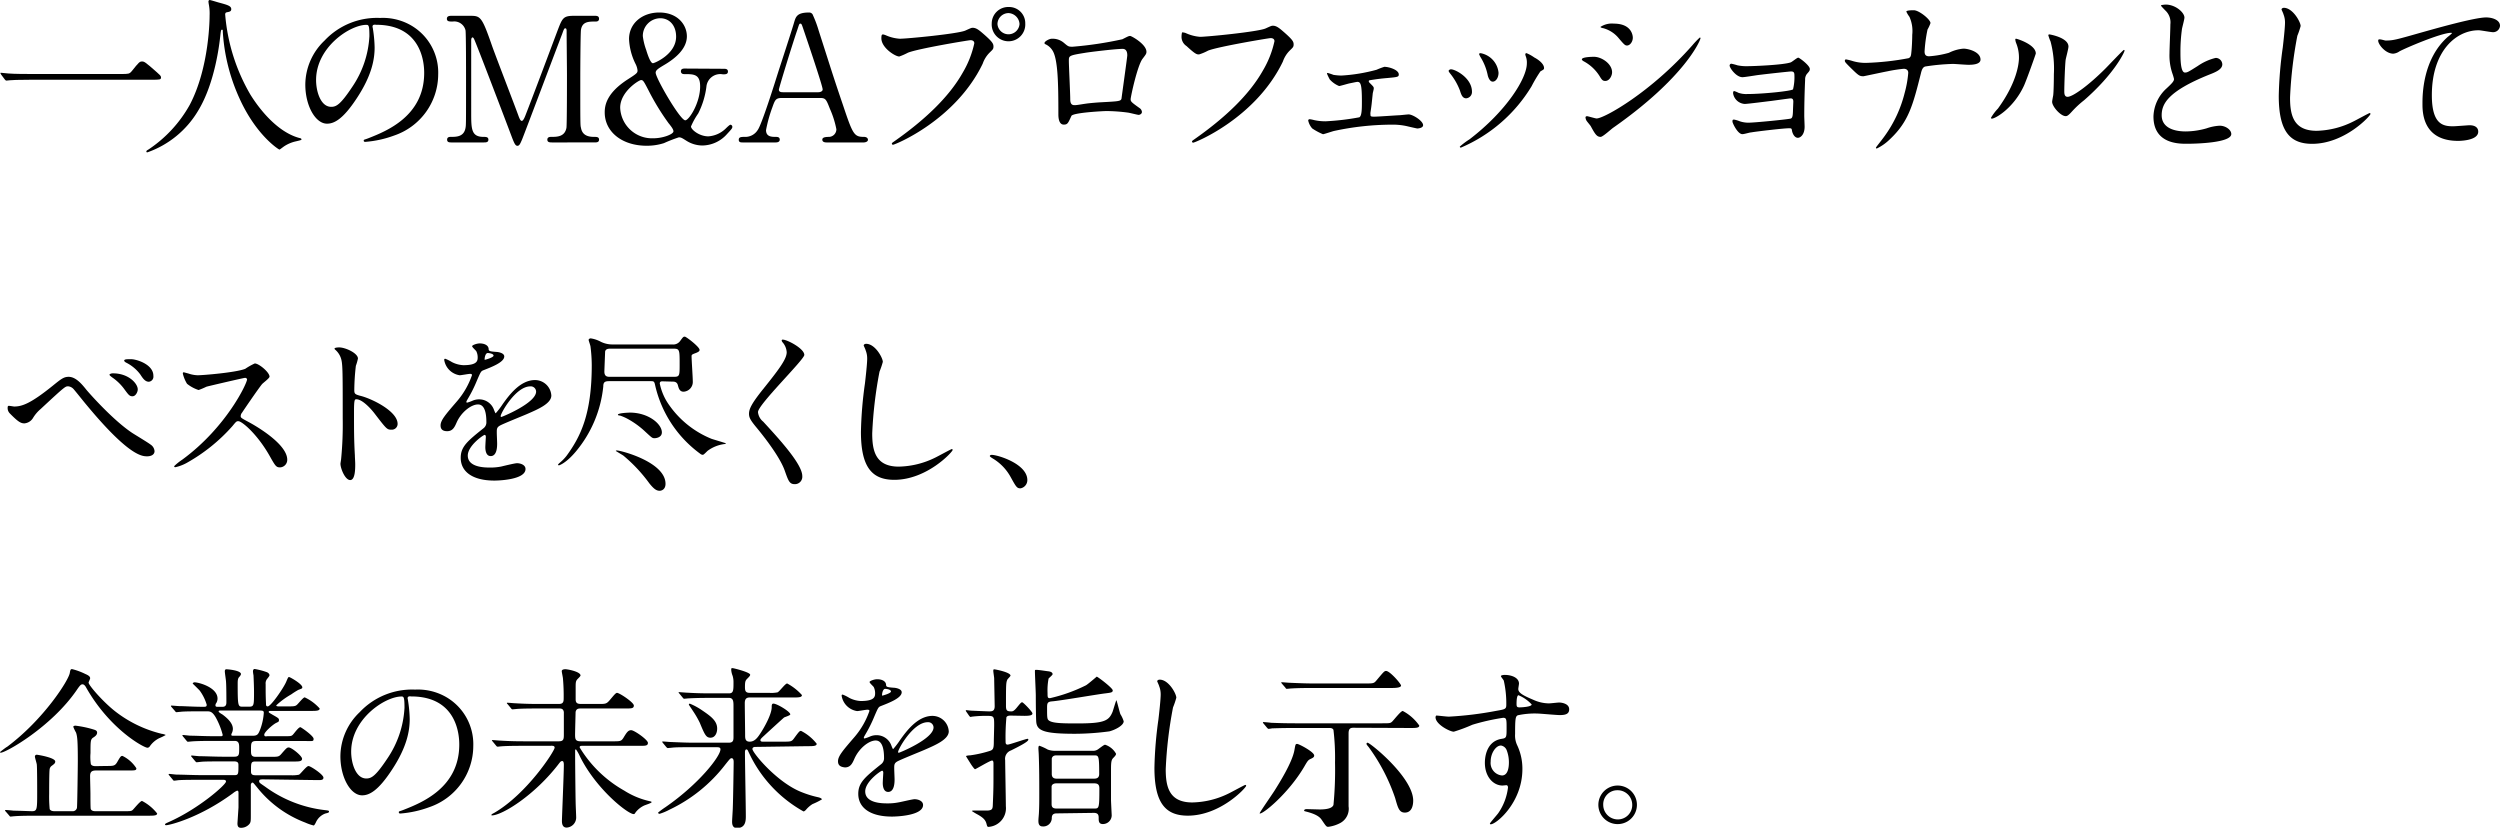 <svg xmlns="http://www.w3.org/2000/svg" viewBox="0 0 431.77 142.94"><path d="M20.85,12.78c1.35,0,1.5,0,1.92-.51,1.2-1.5,1.35-1.65,1.74-1.65s.48,0,2.58,1.86c.48.42.72.63.72.87,0,.42-.18.42-1.65.42H5.52c-2.52,0-3.42.06-3.78.09l-.63.06c-.12,0-.18-.09-.27-.18L.21,12.9c0-.06-.15-.21-.15-.27s.09-.06.12-.06,1.08.12,1.26.12c1,.09,3.3.09,4.17.09Z"/><path d="M38.9,2.61a32.63,32.63,0,0,0,4.35,13.74c.51.81,3.9,6.3,8.52,7.5.09,0,.3.09.3.21s-.09.15-1,.36a6,6,0,0,0-2.07.9c-.57.42-.66.51-.75.51s-3.93-2.37-6.84-8.73A32.41,32.41,0,0,1,38.48,5.49c0-.33,0-.36-.15-.36s-.18.12-.3,1.2-.87,8-3.84,12.84a16.58,16.58,0,0,1-8.73,7.14c-.09,0-.18,0-.18-.15s.15-.21.39-.36a22.25,22.25,0,0,0,7.11-7.71C36.2,11.58,36.2,3,36.2,2.67A8.23,8.23,0,0,0,36.08.84,4.25,4.25,0,0,1,36,.24.26.26,0,0,1,36.2,0c.18,0,1.47.42,1.74.48,1.44.39,2,.57,2,1.11,0,.33-.24.42-.51.48s-.39.06-.48.18A.58.58,0,0,0,38.9,2.61Z"/><path d="M64.34,4.62c0,.09.06.21.06.33a23,23,0,0,1,.3,3.24c0,2-.45,4.8-3.09,8.79-2.4,3.66-3.93,4.38-5.13,4.38-2,0-3.75-3.09-3.75-6.75A10.57,10.57,0,0,1,56.06,7a12.41,12.41,0,0,1,9.57-3.9,9.77,9.77,0,0,1,4.83,1,9.4,9.4,0,0,1,5.22,8.73,11.19,11.19,0,0,1-7.56,10.56,18.44,18.44,0,0,1-5,1.11c-.12,0-.3,0-.3-.21s.06-.12.81-.42c3.12-1.23,9.63-3.81,9.63-11.28,0-1.17-.12-8.31-8.31-8.31C64.37,4.2,64.34,4.44,64.34,4.62Zm-9.75,9.21c0,1.95.78,4.62,2.61,4.62.87,0,1.59-.36,3.66-3.48A17.16,17.16,0,0,0,63.8,6.24c0-1.8-.12-1.95-.51-1.95C60.44,4.29,54.59,8.16,54.59,13.83Z"/><path d="M78,24.6c-.36,0-.78,0-.78-.48s.45-.48.6-.48c1,0,2.31,0,2.58-1.56.09-.48.09-.51.09-8.49,0-1.41,0-7.83-.09-8.34a2,2,0,0,0-2.22-1.53c-.57,0-1,0-1-.48s.45-.51.81-.51h3.09c1.89,0,2.1,0,3.9,5.19.69,1.95,4,10.5,4.62,12.24.09.21.27.72.51.72s.48-.54.63-.93c1.56-4,4-10.53,5.52-14.58.87-2.28,1-2.64,2.91-2.64h3.54c.3,0,.75,0,.75.51s-.51.48-.6.48c-1.2,0-2.28,0-2.52,1.41-.09.6-.12,7-.12,8.4,0,8,0,8.1.12,8.55.21,1.23,1.14,1.56,2.22,1.56.48,0,.9,0,.9.48s-.45.48-.78.48H95.4c-.42,0-.87,0-.87-.48s.48-.48.66-.48c1,0,2.34,0,2.64-1.56.09-.51.09-7.92.09-9.12s-.06-6.51-.06-7.59c0-.15,0-.48-.21-.48s-.24.09-.57,1c-.69,1.77-6.54,17.31-6.93,18.24-.3.69-.45,1.05-.78,1.05s-.51-.3-1-1.59c-1-2.67-6.27-16.5-6.51-16.89,0,0-.12-.24-.24-.24s-.24.15-.24.51V19.41c0,2.85,0,4.23,2.13,4.23.39,0,.84,0,.84.48s-.45.48-.78.48Z"/><path d="M125,11.88c.27,0,.72,0,.72.48s-.45.48-.87.48A2.4,2.4,0,0,0,122,15a14.15,14.15,0,0,1-1.41,4.59,12.46,12.46,0,0,0-1.25,2.25c0,.54,1.43,1.71,3,1.71a4.77,4.77,0,0,0,3-1.35c.09-.09.66-.66.81-.66a.36.36,0,0,1,.33.36c0,.24-.09.36-.9,1.23a5.78,5.78,0,0,1-4.29,2,5.25,5.25,0,0,1-2.82-.87c-.71-.45-.87-.54-1.23-.54a24.63,24.63,0,0,0-2.57,1,9.57,9.57,0,0,1-3,.45c-4.23,0-7.23-2.4-7.23-5.76,0-1.23.33-3.33,3.93-5.67,1.56-1,1.74-1.14,1.74-1.56a3.22,3.22,0,0,0-.33-1.11,10.62,10.62,0,0,1-1.14-4.32c0-2.73,2.28-4.59,5.22-4.59,3.21,0,4.77,2.16,4.77,4.11,0,2.16-2,3.84-4,5-1,.6-1.39.87-1.39,1.29,0,.93,4.23,8.22,5.11,8.22.65,0,2.57-3,2.57-5.85,0-2.13-1.07-2.13-2.76-2.13-.56,0-.56-.42-.56-.48,0-.48.44-.48.71-.48Zm-9.47,9.48A41.58,41.58,0,0,1,112,15.6c-.84-1.62-.93-1.77-1.29-1.77s-3.6,2-3.6,4.77a5.5,5.5,0,0,0,5.76,5.28c1.61,0,3.44-.69,3.44-1.2C116.31,22.32,115.87,21.78,115.54,21.36Zm-3.9-12.63c.24.75.71,2.19,1.14,2.19.24,0,4-1.53,4-4.59,0-1.95-1.16-3.18-2.75-3.18a3.05,3.05,0,0,0-3,3.09A10.88,10.88,0,0,0,111.64,8.73Z"/><path d="M142.74,24.6c-.33,0-.72-.09-.72-.48s.48-.48,1.2-.48a1.32,1.32,0,0,0,1.23-1.32,16.24,16.24,0,0,0-1.11-3.51c-.66-1.68-.75-1.89-1.74-1.89h-6.51c-1.11,0-1.23.3-1.71,1.65a23.94,23.94,0,0,0-1.08,3.9c0,1.17,1,1.17,1.68,1.17.36,0,.69.06.69.48s-.45.48-.69.48h-5.76c-.24,0-.63,0-.63-.45s.33-.51,1-.51a2.52,2.52,0,0,0,2.28-1.2c.69-.93,2.91-8,3.57-10.11.39-1.2,2.31-7.08,2.7-8.43.3-1,.48-1.74,2.61-1.74a.68.68,0,0,1,.66.48,19.81,19.81,0,0,1,1,2.7c2.1,6.51,2.28,7.23,4.17,12.78,1.71,5.1,1.92,5.52,3.63,5.52.39,0,.69.18.69.51s-.48.45-.69.45Zm-1.41-8.67c.33,0,.75-.15.75-.48,0-.63-2.85-9-3.39-10.59-.18-.51-.24-.78-.45-.78s-.21.09-.54,1.08c-.84,2.43-3.18,10.05-3.18,10.32,0,.45.45.45.84.45Z"/><path d="M152.92,6.06a7.07,7.07,0,0,0,2.49.63c1.23,0,10-.84,11.31-1.41.93-.42,1.05-.48,1.26-.48.66,0,1.14.42,2.07,1.23,1.35,1.2,1.53,1.53,1.53,2s-.15.54-.69,1.08A5,5,0,0,0,169.72,11c-4.71,9.78-15.18,14-15.48,14a.2.2,0,0,1-.21-.18c0-.12.09-.18.39-.39,5.22-3.66,9.45-7.62,11.85-11.88a17,17,0,0,0,2-5.07c0-.51-.51-.54-.66-.54-.3,0-9,1.44-10.8,2.16a10.88,10.88,0,0,1-1.5.66c-.69,0-3.09-1.5-3.09-3.15,0-.57.09-.66.27-.66S152.86,6.06,152.92,6.06Zm24.15-2a2.9,2.9,0,1,1-5.79,0,2.85,2.85,0,0,1,2.94-2.85A2.79,2.79,0,0,1,177.07,4.05Zm-4.8.09a1.91,1.91,0,0,0,3.81,0,2,2,0,0,0-1.92-1.89A1.93,1.93,0,0,0,172.27,4.14Z"/><path d="M193.84,6.78c1-.51,1.11-.57,1.35-.57S198,7.65,198,8.94c0,.36-.12.48-.66,1.2-.9,1.14-2.07,6.6-2.07,7s.15.54,1.59,1.56a.89.89,0,0,1,.36.63c0,.36-.39.51-.57.51s-1.56-.36-1.83-.39a29.3,29.3,0,0,0-3.72-.27c-.51,0-5.79.27-6.06.84-.57,1.26-.66,1.5-1.32,1.5-.93,0-.93-1.44-.93-1.8,0-5.25-.06-9.69-1.08-11.1a2.82,2.82,0,0,0-1.2-1,.22.22,0,0,1-.12-.18c0-.3.84-.75,1.26-.75a3,3,0,0,1,2.07.69c.78.66.81.69,1.53.69A63.8,63.8,0,0,0,193.84,6.78Zm-6.42,2.34c-2.82.45-2.82.51-2.82,1.38s.24,5.61.24,6.66.54,1,.84,1,1.29-.18,1.95-.27c.42-.06,1.35-.15,2.22-.21,3.33-.18,3.69-.18,3.84-.63,0-.09,1-7.2,1-7.47s0-1.14-.81-1.14C192.46,8.46,188.11,9,187.42,9.12Z"/><path d="M204.76,5.7a7.33,7.33,0,0,0,2.49.66c1.23,0,10-.87,11.31-1.44.93-.42,1.05-.48,1.26-.48.66,0,1.14.42,2.07,1.23,1.35,1.2,1.53,1.53,1.53,2s-.15.54-.69,1.08a5,5,0,0,0-1.17,1.89c-4.71,9.78-15.18,14-15.48,14a.2.2,0,0,1-.21-.18c0-.12.09-.18.39-.39,5.22-3.66,9.45-7.62,11.85-11.88a17,17,0,0,0,2-5.07c0-.51-.51-.54-.66-.54-.33,0-9.06,1.47-10.8,2.16a8.67,8.67,0,0,1-1.56.66c-.39,0-.6,0-2.16-1.44a1.9,1.9,0,0,1-.87-1.68,3.11,3.11,0,0,1,.09-.69A2,2,0,0,1,204.76,5.7Z"/><path d="M230.3,12.93a10.26,10.26,0,0,0,1.35.12,29.33,29.33,0,0,0,6.09-1,12.38,12.38,0,0,1,1.35-.51c.78,0,2.49.51,2.49,1.32,0,.42-.21.45-1.8.6-1.38.12-1.83.18-3.18.39-.06,0-.21.06-.21.18a.6.6,0,0,0,.21.33c.6.6.66.66.66.9s-.18.78-.18.93c-.18,1.71-.18,1.89-.39,3.24a1.23,1.23,0,0,0,0,.33c0,.3,0,.39.63.39s3.54-.21,4.2-.24c.27,0,1.53-.15,1.77-.15.69,0,2.49,1.11,2.49,1.86,0,.51-.9.57-1,.57s-1.77-.39-1.89-.42a11.28,11.28,0,0,0-2.61-.24,47.79,47.79,0,0,0-9.84,1.08c-.3.06-1.77.57-1.95.57a10.06,10.06,0,0,1-1.86-1,3,3,0,0,1-.69-1.35c0-.12.06-.24.27-.24a5.44,5.44,0,0,1,.75.15,9,9,0,0,0,1.95.21,43,43,0,0,0,5.85-.69c.45-.21.45-1.53.45-2.79,0-2.88-.21-3.33-.78-3.33-.15,0-.93.18-1.41.27-.27.06-1.59.45-1.74.45a4.34,4.34,0,0,1-1.62-1.14,9.48,9.48,0,0,1-.48-1,.11.11,0,0,1,.12-.12A9.6,9.6,0,0,1,230.3,12.93Z"/><path d="M254.22,15.84a1.09,1.09,0,0,1-1,1.14c-.66,0-.87-.69-1.08-1.35a10.73,10.73,0,0,0-1.74-3c-.15-.21-.21-.3-.21-.39s.18-.27.39-.27C251.28,11.94,254.22,13.44,254.22,15.84Zm9.27-6.18a1.91,1.91,0,0,1-.06-.27.2.2,0,0,1,.21-.21,6.68,6.68,0,0,1,1.35.75c.48.24,1.68,1,1.68,1.83,0,.24-.12.27-.63.57a24.46,24.46,0,0,0-1.53,2.58A26.27,26.27,0,0,1,252.3,25.5a.19.19,0,0,1-.18-.18,12.81,12.81,0,0,1,1.68-1.26c6.39-4.89,9.9-10.53,9.9-13.11A3,3,0,0,0,263.49,9.66Zm-4.68,2.91c0,.87-.48,1.53-1,1.53s-.81-.75-.9-1.26A9.42,9.42,0,0,0,255.78,10a3.39,3.39,0,0,1-.33-.66c0-.09.15-.18.3-.15A3.8,3.8,0,0,1,258.81,12.57Z"/><path d="M278.42,12.48c0,.6-.45,1.5-1.17,1.5-.45,0-.6-.18-1.05-.93a7.28,7.28,0,0,0-2.73-2.49c-.09-.06-.27-.18-.27-.3,0-.42,1.71-.45,2.1-.45C276.59,9.81,278.42,11,278.42,12.48Zm-3.69,9.3c-.09-.15-.63-.78-.72-.93a1.27,1.27,0,0,1-.18-.57c0-.12.09-.21.27-.21s1.41.39,1.65.39c1.29,0,9.36-4.5,16.53-12.63a14.3,14.3,0,0,1,1.29-1.35.11.11,0,0,1,.12.12c0,.33-2.64,6.75-15.06,15.45-.36.24-1.8,1.59-2.19,1.59C275.78,23.64,275.48,23.16,274.73,21.78ZM282,6.51c0,.69-.48,1.35-1,1.35-.33,0-.48-.12-1.56-1.41a5.22,5.22,0,0,0-2.58-1.59c-.12,0-.45-.12-.45-.21a3.57,3.57,0,0,1,2.31-.57C282,4.08,282,6.42,282,6.51Z"/><path d="M300.07,11.28a7.43,7.43,0,0,0,1.74.15c1.11,0,6.24-.21,7.47-.66.24-.09,1.08-.81,1.29-.81s2,1.35,2,1.95c0,.3-.09.39-.51.87a1.52,1.52,0,0,0-.3,1c-.09,2-.15,4.23-.15,6.21,0,.3.06,1.62.06,1.89,0,1.38-.72,1.92-1.17,1.92s-.84-.48-1-1.17c-.06-.39-.06-.48-.48-.48-1,0-5.79.57-6.6.72-.24,0-1.17.3-1.5.3-.81,0-1.71-1.92-1.71-2.16s0-.36.27-.36a5,5,0,0,1,1,.3,4.83,4.83,0,0,0,1.44.24c1.2,0,7.11-.6,7.38-.72s.33-.45.36-1.29c0-.24.06-1.5.06-1.62,0-.39-.12-.57-.48-.57-.12,0-2.28.3-3.39.45-.81.09-4,.51-4.53.51a2.17,2.17,0,0,1-2-1.83c0-.3.06-.39.21-.39a4.69,4.69,0,0,1,.72.3,4.09,4.09,0,0,0,1.5.21c2.67,0,7.65-.51,7.92-.81a8.79,8.79,0,0,0,.24-2.43c0-.51-.15-.66-.6-.66-.18,0-3.6.36-5.76.63-.42.06-2.25.36-2.61.36-1.11,0-2.22-1.62-2.22-2A.33.33,0,0,1,299,11,9.24,9.24,0,0,1,300.07,11.28Z"/><path d="M328.79,11.88a25.92,25.92,0,0,0-2.88.45c-.66.12-4,.84-4.08.84-.72,0-.87-.15-2.37-1.62-.78-.78-.84-.87-.84-1.08a.2.2,0,0,1,.21-.21,10,10,0,0,1,1.2.3,7.77,7.77,0,0,0,2.28.3,46.89,46.89,0,0,0,7.32-.81c.39-.18.42-.45.48-1.05.09-.78.15-2.22.15-3a6,6,0,0,0-.48-3.09,4.77,4.77,0,0,1-.54-.9c0-.24,1-.24,1.29-.24.9,0,2.88,1.59,2.88,2.22a6.26,6.26,0,0,1-.51,1.11,25.26,25.26,0,0,0-.51,3.78c0,.54.18.84.78.84a16.76,16.76,0,0,0,3.42-.6,6.88,6.88,0,0,1,2.52-.72c.81,0,2.94.54,2.94,1.89,0,.9-1.59.9-2.1.9s-2.28-.15-2.67-.15a36.67,36.67,0,0,0-4.8.45c-.33.12-.54.39-.72,1.17-1.38,5.46-2.1,8.34-5.37,11.4a8.45,8.45,0,0,1-2.25,1.59.14.14,0,0,1-.15-.15c0-.09.93-1.2,1.5-2a21.57,21.57,0,0,0,3.45-7.41,18.65,18.65,0,0,0,.63-3.51C329.57,12.12,329.27,11.88,328.79,11.88Z"/><path d="M349.56,14.79c-1.8,3.9-4.95,5.7-5.55,5.7a.14.14,0,0,1-.15-.15,8.5,8.5,0,0,1,1.2-1.59c3.3-4.53,3.63-7.8,3.63-8.79a6.58,6.58,0,0,0-.51-2.58,2.23,2.23,0,0,1-.12-.54c0-.09,0-.15.15-.15s3.39,1,3.39,2.55C351.6,9.33,350.07,13.65,349.56,14.79Zm4.86,2.79c0-.15.15-.93.18-1.08.09-.57.12-2.94.12-3.69a18.39,18.39,0,0,0-.57-5.64,7.8,7.8,0,0,1-.39-1.08c0-.12.12-.15.18-.15s3.3.54,3.3,2.1c0,.36-.42,1.92-.48,2.25-.12.81-.24,4.44-.24,5.43,0,.39,0,1,.57,1,.9,0,3.66-2,6.54-4.89.51-.51,3.06-3.21,3.18-3.21a.13.13,0,0,1,.12.12c0,.24-1.74,4-7,8.58a16.67,16.67,0,0,0-2.07,1.92c-.51.57-.78.78-1,.81C356,20.19,354.42,18.42,354.42,17.58Z"/><path d="M374.18,15.27c.9-.84,1.29-1.23,1.29-1.62a7.63,7.63,0,0,0-.27-.93,9.65,9.65,0,0,1-.51-3.51c0-.69.15-4.17.15-5a2.8,2.8,0,0,0-.9-2.43c-.63-.66-.72-.75-.72-.84s.72-.15.81-.15c1.71,0,3.24,1.38,3.24,2.25,0,.27-.36,1.62-.42,1.92a28.24,28.24,0,0,0-.27,4c0,1.14,0,3.57.78,3.57.42,0,.6-.12,2.22-1.14A9.27,9.27,0,0,1,382.67,10a1.15,1.15,0,0,1,1.14,1.11c0,.9-1.23,1.38-2.31,1.8-7.14,2.88-8.16,5.07-8.16,7s1.74,2.79,4.17,2.79a13.42,13.42,0,0,0,3.6-.54,8.16,8.16,0,0,1,2.25-.45c1,0,2,.69,2,1.44,0,1.53-6.12,1.68-7.71,1.68-1.38,0-5.73,0-5.73-4.71A6.8,6.8,0,0,1,374.18,15.27Z"/><path d="M397.34,4.5a13.8,13.8,0,0,1-.57,1.68,72.11,72.11,0,0,0-1.26,10.68c0,3,.57,5.73,4.59,5.73A14.78,14.78,0,0,0,406.4,21c.45-.21,2.73-1.47,2.85-1.47a.14.14,0,0,1,.15.15c0,.33-4.44,5.16-10.08,5.16-3.9,0-5.76-2.25-5.76-8.28a68.41,68.41,0,0,1,.69-8.34c.12-1,.39-3.45.39-4.29a3.78,3.78,0,0,0-.27-1.47c0-.09-.33-.78-.33-.81,0-.21.24-.3.42-.3C396,1.38,397.34,3.81,397.34,4.5Z"/><path d="M412,7c1.29,0,1.74-.12,5.85-1.29,2.67-.75,9.51-2.7,11.52-2.7,1.05,0,2.4.42,2.4,1.44a1.19,1.19,0,0,1-1.2,1.11c-.39,0-2.1-.33-2.46-.33C424.3,5.19,420,8.7,420,16.44c0,5,1.89,5.37,3.66,5.37.45,0,2.61-.18,2.85-.18.93,0,1.5.39,1.5,1.11,0,1.59-3.3,1.59-3.48,1.59-6.15,0-6.15-5-6.15-6.42s0-7.68,4.38-11.55a5.38,5.38,0,0,0,.72-.63c0-.06-.12-.06-.18-.06-1.71,0-7.95,2.67-8.91,3.21a2.17,2.17,0,0,1-1.05.39c-1.5,0-2.91-2-2.55-2.43C411,6.69,411.85,7,412,7Z"/><path d="M14.88,67.27c.18.24,4.53,5.25,8,7.53.51.33,2.76,1.68,3.15,2a1.48,1.48,0,0,1,.66,1.11c0,.69-.72.9-1.26.9-.87,0-3.15,0-10.59-9-.36-.42-1.83-2.28-2.16-2.64a1.43,1.43,0,0,0-.9-.45c-.51,0-.54,0-4.77,3.93A6.26,6.26,0,0,0,5.7,72.19a1.92,1.92,0,0,1-1.5.93c-.63,0-1.14-.33-2.52-1.74a1.29,1.29,0,0,1-.36-.93c0-.15,0-.36.21-.36s.78.12.93.12c1.38,0,2.91-.57,6.66-3.6,1.41-1.14,1.89-1.53,2.73-1.53C13.05,65.08,14.07,66.25,14.88,67.27Zm8.91,0c0,.42-.36,1.17-.9,1.17s-.69-.24-1.53-1.38a8.57,8.57,0,0,0-2-1.89c-.15-.12-.45-.33-.45-.45s.3-.24.54-.24C22.2,64.45,23.79,66.25,23.79,67.24Zm2.7-2.34a.88.88,0,0,1-.78,1c-.66,0-1.05-.6-1.5-1.29a6.92,6.92,0,0,0-2.4-2c-.3-.15-.36-.3-.36-.36,0-.27.6-.24,1.17-.24C23.4,62,26.49,62.86,26.49,64.9Z"/><path d="M42.31,65.26c-.21,0-6.51,1.47-6.66,1.53a13,13,0,0,1-1.35.57,6.26,6.26,0,0,1-2-1.08,6.12,6.12,0,0,1-.72-1.74c0-.15,0-.24.18-.24l.78.21a5.34,5.34,0,0,0,1.59.3c1,0,6.66-.48,8.22-1.11A11.45,11.45,0,0,1,44,62.77c.72,0,2.55,1.53,2.55,2.28,0,.27-1.11,1.08-1.29,1.29-.6.72-3,4.23-3.45,4.92a1,1,0,0,0-.24.6c0,.27.06.33,1.32,1s6.72,3.81,6.72,6.54a1.3,1.3,0,0,1-1.23,1.32c-.69,0-.81-.21-1.86-2.07-2.07-3.63-4.71-5.91-5.37-5.91-.3,0-.39.09-1,.84a30.14,30.14,0,0,1-8,6.42,7.37,7.37,0,0,1-1.86.69c-.06,0-.21,0-.21-.18a9.26,9.26,0,0,1,1.38-1.11C39.19,73.75,42.76,66,42.67,65.5A.34.34,0,0,0,42.31,65.26Z"/><path d="M58.58,60c1.08,0,3.24,1,3.24,1.92a8.69,8.69,0,0,1-.36,1.26,38.91,38.91,0,0,0-.27,4.17c0,.66.12.75,1,1,1.83.42,6.48,2.61,6.48,4.86a1,1,0,0,1-1.08,1c-.75,0-.84-.12-2.85-2.73-.84-1.11-2.25-2.52-3.18-2.52-.3,0-.42,0-.42,2.22,0,3.18,0,4.77.15,7.47,0,.33.06,1.08.06,1.53,0,.75,0,2.73-.87,2.73s-1.68-2-1.68-2.82c0-.12.12-.75.12-.87a62.09,62.09,0,0,0,.27-7c0-8.58,0-9.54-.36-10.5a3.33,3.33,0,0,0-1-1.38l-.06-.12C57.77,60,58.55,60,58.58,60Z"/><path d="M76.09,73.48c0-.9.84-1.86,2.88-4.23a13.8,13.8,0,0,0,2.55-4.47c0-.18-.21-.21-.33-.21-.3,0-1.53.24-1.8.24a3.18,3.18,0,0,1-2.67-2.64c0-.09,0-.21.18-.21a6.74,6.74,0,0,1,1.14.57,4.77,4.77,0,0,0,2,.54c2.46,0,2.46-.81,2.46-1.41a2.4,2.4,0,0,0-.24-1c-.09-.15-.72-.69-.72-.87s.78-.48,1.32-.48c.72,0,1.47.27,1.53.93,0,.39.15.45,1.35.54.21,0,1.35.15,1.35.78,0,1-2.19,1.83-3.57,2.37-.45.18-.48.24-1.14,1.77a23.26,23.26,0,0,1-1.62,3.24c-.15.27-.21.36-.21.48a.11.11,0,0,0,.12.12,6,6,0,0,0,.93-.33,2.8,2.8,0,0,1,1.17-.24,2.71,2.71,0,0,1,2.55,1.83c.21.51.24.57.3.57a14.09,14.09,0,0,0,1.23-1.62c1-1.38,2.94-4.11,5.55-4.11a2.83,2.83,0,0,1,2.82,2.67c0,1.41-2.37,2.4-4.23,3.21-.75.33-4.14,1.68-4.68,2s-.51.63-.51,1.26c0,.27.06,1.53.06,1.8,0,.48,0,2.19-1.11,2.19-.81,0-.93-1-.93-1.53,0-.3.09-1.74.09-1.77s0-.36-.21-.36-2.91,1.86-2.91,3.57c0,2.07,3,2.07,3.87,2.07a9.29,9.29,0,0,0,1.92-.18C87,80.47,88.9,80,89.29,80c.63,0,1.47.3,1.47,1,0,1.86-4.65,2-5.37,2-3.81,0-5.82-1.56-5.82-3.93,0-1.92,1.14-2.88,4-5.16A1.28,1.28,0,0,0,84,72.85c0-1.35-.24-3-1.44-3S79.63,71.2,78.85,73c-.33.75-.66,1.47-1.62,1.47C76.66,74.47,76.09,74.29,76.09,73.48Zm7.65-11.34c.06,0,1.5-.39,1.5-.72s-.75-.45-1-.45c-.42,0-.54.84-.54,1S83.68,62.14,83.74,62.14Zm2.73,9.72c0,.06,0,.15.12.15s6-2.4,6-4.38a.92.92,0,0,0-1-.9C89.05,66.73,86.47,71.38,86.47,71.86Z"/><path d="M114.43,65.86c-.21,0-.48,0-.48.39A9.69,9.69,0,0,0,115.6,70a16.48,16.48,0,0,0,7.29,5.79c.36.12,2.49.75,2.49.78s-.06.09-.24.12a6.19,6.19,0,0,0-2.85,1.11c-.15.09-.72.75-.9.75a.69.69,0,0,1-.45-.18,20.18,20.18,0,0,1-7.77-11.73c-.15-.72-.21-.81-.72-.81h-7.26c-.77,0-1,.21-1,.93A20.77,20.77,0,0,1,99.44,78c-1.68,2-2.85,2.37-2.91,2.37a.14.14,0,0,1-.15-.15,2.8,2.8,0,0,1,.3-.3,7.45,7.45,0,0,0,1.17-1.2c2.43-3.33,4.35-7.2,4.35-15.63a25.85,25.85,0,0,0-.21-3.18c0-.21-.33-1.08-.33-1.2s.15-.27.36-.27a5.27,5.27,0,0,1,1.77.6,4.55,4.55,0,0,0,2,.45h10.32a1.47,1.47,0,0,0,1.38-.63c.48-.66.54-.72.78-.72s2.55,1.77,2.55,2.28c0,.15,0,.33-.87.63-.45.18-.51.24-.51.48,0,.6.21,3.63.21,4.32a1.69,1.69,0,0,1-1.59,1.8c-.75,0-.87-.72-1-1.17s-.48-.57-.81-.57Zm-9-5.64c-.3,0-.8,0-.92.48,0,.15-.13,3.21-.13,3.48,0,.9.57.9,1,.9h11c1,0,1-.21,1-2.16,0-2.43,0-2.7-1-2.7Zm.93,17.67c0-.09.13-.09.19-.09.69,0,8.39,2,8.39,5.76,0,1-.72,1.2-1,1.2-.57,0-1-.3-1.8-1.29a26.22,26.22,0,0,0-4.5-4.8Zm.75-6.12c-.27,0-.39-.06-.39-.15,0-.3,2-.36,2.07-.36,3.18,0,5.52,1.95,5.52,3.42,0,.87-1,1-1.23,1-.42,0-.42,0-1.62-1.11a14.66,14.66,0,0,0-3.05-2.22A8.16,8.16,0,0,0,107.08,71.77Z"/><path d="M135.22,58.66c.72,0,3.69,1.53,3.69,2.64,0,.81-8,8.58-8,9.87a2.4,2.4,0,0,0,.9,1.65c2.67,2.91,6.75,7.32,6.75,9.39a1.28,1.28,0,0,1-1.29,1.41c-.93,0-1.11-.57-1.74-2.34-.93-2.64-4.2-6.63-5-7.59-.93-1.14-1.17-1.59-1.17-2.22,0-.81.39-1.71,2.43-4.26,3-3.72,4.08-5.28,4.08-6.39a2.85,2.85,0,0,0-.75-1.74c-.09-.15-.15-.27-.09-.36S135.13,58.66,135.22,58.66Z"/><path d="M152.47,62.5a13.8,13.8,0,0,1-.57,1.68,72.11,72.11,0,0,0-1.26,10.68c0,3,.57,5.73,4.59,5.73a14.78,14.78,0,0,0,6.3-1.56c.45-.21,2.73-1.47,2.85-1.47a.14.14,0,0,1,.15.15c0,.33-4.44,5.16-10.08,5.16-3.9,0-5.76-2.25-5.76-8.28a68.41,68.41,0,0,1,.69-8.34c.12-1,.39-3.45.39-4.29a3.78,3.78,0,0,0-.27-1.47c0-.09-.33-.78-.33-.81,0-.21.24-.3.42-.3C151.15,59.38,152.47,61.81,152.47,62.5Z"/><path d="M176.26,84.34c-.63,0-.75-.21-1.74-2a8.48,8.48,0,0,0-3.15-3.21c-.09-.06-.42-.27-.42-.36s.09-.21.33-.21c1.05,0,6.15,1.56,6.15,4.35A1.44,1.44,0,0,1,176.26,84.34Z"/><path d="M13.23,119.21C8.85,125.57,1,130,.12,130a.13.13,0,0,1-.12-.12S1.11,129,1.2,129c6.36-4.74,10.71-11.58,10.86-12.81.09-.57.18-.63.39-.63a11.16,11.16,0,0,1,2.28.84c.57.24.84.45.84.75,0,.12-.27.63-.27.75,0,.42,2.46,3.3,4.65,5a21.17,21.17,0,0,0,8,3.84c.15,0,.66.15.66.21a9.71,9.71,0,0,1-1.11.54,4.29,4.29,0,0,0-1.65,1.44.5.5,0,0,1-.39.21c-.6,0-6.48-3.15-10.59-10.41-.09-.18-.33-.54-.6-.54S13.86,118.28,13.23,119.21Zm5.13,13.08c1.23,0,1.47,0,1.86-.63.57-1,.66-1.11.93-1.11a5.94,5.94,0,0,1,2.4,2.13c0,.39-.18.39-1.59.39h-5.4c-.81,0-1,.33-1,1,0,.48.06,2.55.06,3,0,.9,0,2.52.06,2.67.18.36.6.36.87.36h4.74c1.23,0,1.38,0,1.62-.21s1.29-1.56,1.62-1.56a8,8,0,0,1,2.61,2.16c0,.39-.63.39-1.62.39H6.27c-.69,0-2.73,0-3.78.09-.12,0-.54.06-.66.06s-.15-.06-.24-.18l-.6-.69a.38.38,0,0,1-.12-.21s0-.06.12-.06,1.17.09,1.35.12c.69,0,2.88.09,3.18.09.9,0,.9-.33.9-3.33,0-.78,0-4-.06-4.68,0-.21-.33-1.2-.33-1.41a.31.31,0,0,1,.36-.33c.06,0,3.15.48,3.15,1.17,0,.3-.18.42-.57.72a.87.87,0,0,0-.39.57c-.09.42-.09,3.63-.09,4.32a23.33,23.33,0,0,0,.09,2.61c.18.36.66.36.9.36h3a.74.74,0,0,0,.81-.57c.06-.21.15-7.23.15-8.07,0-3.57-.09-4.26-.3-4.92a7.81,7.81,0,0,1-.48-1c0-.18.24-.21.39-.21a18.1,18.1,0,0,1,3.21.69c.39.12.51.27.51.51,0,.39-.33.63-.6.81-.54.33-.54.57-.54,2.73a8.09,8.09,0,0,0,.06,1.89c.15.36.66.36.87.36Z"/><path d="M45.51,134.6c-.42,0-.75,0-.75.3s.12.33,1.08,1a21.64,21.64,0,0,0,10.17,4c.72.09.81.09.81.27s-.15.21-.63.33a2.87,2.87,0,0,0-1.62,1.5c-.09.21-.3.57-.39.57a8.61,8.61,0,0,1-1.47-.51,19.43,19.43,0,0,1-8.25-6c-.69-.84-.72-.9-.87-.9s-.27.27-.27.36,0,1,0,1.2c0,.57,0,3.33,0,4,0,1.08,0,1.32-.3,1.65a1.88,1.88,0,0,1-1.35.6c-.36,0-.66-.09-.66-.75,0-.06.15-2.31.18-2.76,0-.78,0-1.74,0-2.52,0-.12,0-.39-.24-.39a3.16,3.16,0,0,0-.72.45c-5.82,4.29-11,5.52-11.52,5.52-.06,0-.21,0-.21-.15s.6-.36.63-.39c5.16-2.28,9.9-6.45,9.9-7,0-.3-.3-.3-.51-.3h-4c-1,0-2.85,0-3.63.06-.09,0-.69.09-.81.09s-.15-.06-.27-.21l-.57-.69c-.12-.15-.12-.15-.12-.18a.1.1,0,0,1,.09-.09c.21,0,1.11.12,1.32.12.87,0,2.88.09,4.14.09h5.88c.63,0,.63-.27.63-1.68,0-.33,0-.69-.75-.69H38.4c-1.11,0-2.94,0-3.6.06l-.81.09c-.12,0-.15-.06-.27-.18l-.6-.72c-.12-.15-.12-.15-.12-.18s.06-.09.12-.09,1.11.12,1.32.12c.84,0,2.76.09,4.11.09h1.89c.87,0,.87-.36.87-1.47,0-.63,0-1.26-.78-1.26H36.9c-.72,0-2.76,0-3.81.09l-.63.06c-.09,0-.15-.06-.27-.21l-.57-.69c-.12-.15-.12-.15-.12-.18a.1.1,0,0,1,.09-.09c.18,0,1.11.12,1.32.12.87,0,2.43.09,4.11.09h1.11c.15,0,.33,0,.33-.24a12.76,12.76,0,0,0-1.23-3.06c-.6-1-1-1-1.56-1h-.75c-1.2,0-3.21,0-3.78.09-.12,0-.54.06-.66.06s-.15-.06-.24-.18l-.6-.69c-.12-.15-.12-.15-.12-.21s.06-.06.09-.06c.21,0,1.11.09,1.32.09.87,0,2.43.12,4.14.12.45,0,.63,0,.63-.36a7.89,7.89,0,0,0-1.2-2.43c-.18-.21-1.23-1.23-1.23-1.23s.12-.21.3-.21c.75,0,4,.87,4,2.82a1.57,1.57,0,0,1-.21.75.63.63,0,0,0-.15.42c0,.24.24.24.33.24h.9c.66,0,.66-.54.66-.81,0-.54,0-2.67-.06-3.48,0-.27-.21-1.53-.21-1.83s.12-.36.3-.36,2.49.18,2.49.84a1.06,1.06,0,0,1-.3.48c-.21.24-.27.48-.27,1.14,0,4,.06,4,.9,4H43c.87,0,.87-.24.87-2.58,0-.81-.06-2.31-.09-2.85a5,5,0,0,1-.09-.66c0-.24.09-.42.3-.42a12.4,12.4,0,0,1,2.07.54c.18.06.48.27.48.54,0,.12-.06.18-.33.54a1.25,1.25,0,0,0-.33,1c0,1.71,0,1.86.06,3.39,0,.21,0,.45.3.45.54,0,2.7-3.12,3.18-4.23.33-.78.36-.84.51-.84s2.28,1.2,2.28,1.77c0,.21-.06.21-.69.45a13.25,13.25,0,0,0-1.23.78,13.66,13.66,0,0,0-2.58,1.89c0,.15.24.18.36.18h1.47c1.14,0,1.44,0,1.74-.27s1.08-1.29,1.35-1.29a8,8,0,0,1,2.58,1.92c0,.42-.6.42-1.62.42H46.74c-.12,0-.33,0-.33.15s.06.15.66.51c1,.57,1.11.63,1.11.93s-.12.3-.54.51c-.69.39-2,1.59-2,2s.36.27.57.27h2.7c1.23,0,1.38,0,1.62-.21s1-1.35,1.35-1.35c.12,0,2.28,1.5,2.28,2s-.15.39-1.53.39H44.25c-.9,0-.9.36-.9,1.53,0,.78,0,1.2.84,1.2h2.49c1.32,0,1.47,0,1.89-.48.87-1,1-1.14,1.29-1.14.51,0,2.31,1.47,2.31,1.95s-.54.48-1.5.48H44.1c-.75,0-.75.24-.75,1.62,0,.36,0,.75.72.75h6.09a5.74,5.74,0,0,0,1.47-.09c.27-.12,1.29-1.5,1.65-1.5s2.58,1.47,2.58,2-.6.42-1.59.42ZM38,122.72c-.06,0-.24,0-.24.15s.51.45.63.51c1.44,1.05,1.83,1.86,1.83,2.52a1.79,1.79,0,0,1-.21.78.57.57,0,0,0-.06.24c0,.15.21.15.33.15h3.33c.87,0,1-.24,1.38-1.23a10.16,10.16,0,0,0,.57-2.73c0-.3-.12-.39-.63-.39Z"/><path d="M70.4,120.62c0,.09.06.21.06.33a23,23,0,0,1,.3,3.24c0,2-.45,4.8-3.09,8.79-2.4,3.66-3.93,4.38-5.13,4.38-2,0-3.75-3.09-3.75-6.75A10.57,10.57,0,0,1,62.12,123a12.41,12.41,0,0,1,9.57-3.9,9.77,9.77,0,0,1,4.83,1,9.4,9.4,0,0,1,5.22,8.73,11.19,11.19,0,0,1-7.56,10.56,18.44,18.44,0,0,1-5,1.11c-.12,0-.3,0-.3-.21s.06-.12.81-.42c3.12-1.23,9.63-3.81,9.63-11.28,0-1.17-.12-8.31-8.31-8.31C70.43,120.2,70.4,120.44,70.4,120.62Zm-9.75,9.21c0,1.95.78,4.62,2.61,4.62.87,0,1.59-.36,3.66-3.48a17.16,17.16,0,0,0,2.94-8.73c0-1.8-.12-1.95-.51-1.95C66.5,120.29,60.65,124.16,60.65,129.83Z"/><path d="M90.36,128.81c-2.64,0-3.48.06-3.78.09-.12,0-.54.06-.63.06s-.18-.06-.27-.18l-.57-.69c-.12-.15-.15-.15-.15-.21s.06-.06.12-.06c.21,0,1.14.09,1.32.09,1.47.09,2.7.12,4.11.12h6c.87,0,.87-.42.87-1.29,0-.54,0-3.6,0-3.75-.09-.63-.51-.63-.87-.63H92.94c-2.61,0-3.48.06-3.78.09l-.63.06c-.12,0-.18-.06-.27-.18l-.57-.69c-.12-.12-.15-.15-.15-.21s.06-.06.12-.06c.21,0,1.14.09,1.32.09,1.47.09,2.7.12,4.11.12h3.36c.54,0,.9-.09.9-.87a33.93,33.93,0,0,0-.12-3.48c0-.21-.21-1.11-.21-1.32s.24-.33.63-.33,2.61.42,2.61,1.08c0,.15-.51.6-.6.72-.21.27-.24.51-.24,1.23,0,.33,0,1.86,0,2.16,0,.69.33.81,1,.81h2.91c1.26,0,1.41,0,2-.69s1-1.23,1.23-1.23c.42,0,2.91,1.65,2.91,2.19s-.48.51-1.62.51h-7.44c-.48,0-.87,0-1,.6,0,.18-.09,3.36-.09,3.93,0,.81.09,1.14,1,1.14h5.46c1.35,0,1.5,0,1.89-.6.6-1,.84-1.32,1.35-1.32s2.88,1.65,2.88,2.19-.48.51-1.62.51h-9.72c-.21,0-.45,0-.45.27a21.07,21.07,0,0,0,7.71,7.47,13.74,13.74,0,0,0,4.17,1.77c.51.12.54.12.54.24s-1,.45-1.23.54a4,4,0,0,0-1.5,1.17c-.21.3-.21.33-.36.33-1,0-6.51-4.32-9.3-10a6.77,6.77,0,0,0-.66-1.17.14.14,0,0,0-.15.15v1.11c0,1.26.06,6.78.09,7.92,0,.39.09,2.19.09,2.55a1.74,1.74,0,0,1-1.65,1.77c-.75,0-.81-.75-.81-1.14,0-.63.33-8.13.33-9.66,0-.18,0-.69-.27-.69s-.39.21-.54.39c-4.14,5.46-9.84,9-11.64,9,0,0-.06,0-.06-.09s.21-.21.45-.33c5.7-3.3,10.47-10.71,10.47-11.28,0-.33-.33-.33-.54-.33Z"/><path d="M130.4,129c-.18,0-.45.09-.45.36,0,.63,4.26,5.82,8.55,7.47a17.48,17.48,0,0,0,2.85.87c.36.09.6.24.6.36a11.53,11.53,0,0,1-1.62.81,4.69,4.69,0,0,0-1.14,1c-.09.09-.27.27-.42.27a22.49,22.49,0,0,1-9-9.27c-.27-.54-.3-.6-.6-1.23-.06-.12-.15-.21-.24-.21-.27,0-.27.39-.27.51,0,1.74.15,9.42.15,11,0,.72,0,2.07-1.53,2.07-.84,0-.84-.81-.84-1.14s.12-2,.12-2.34c.06-1.41.15-7.38.15-7.86,0-.24,0-.72-.36-.72-.21,0-.3.12-1.14,1.17a26.38,26.38,0,0,1-9.57,7.71,9.59,9.59,0,0,1-1.71.72c-.21,0-.27-.12-.27-.21a13.85,13.85,0,0,1,1.26-.93c5.79-4,9.51-8.79,9.51-10,0-.36-.36-.36-.72-.36h-3.93c-2.1,0-3.09,0-3.81.09l-.63.06c-.09,0-.15-.06-.27-.18l-.57-.69c-.12-.15-.12-.15-.12-.21s0-.06.09-.06c.21,0,1.14.09,1.32.09,1.47.06,2.73.12,4.14.12h5.94c.78,0,.81-.45.81-1V122c0-.78,0-1.47-.78-1.47h-3.3c-2.22,0-3.21.06-3.78.09l-.63.06c-.12,0-.18-.06-.27-.18l-.57-.69c-.12-.15-.15-.15-.15-.21s.06-.06.12-.06,1.14.09,1.32.09c1.47.09,2.7.12,4.11.12h3.15c.78,0,.78-.54.78-1.89a3.73,3.73,0,0,0-.15-1.14,3.4,3.4,0,0,1-.24-1c0-.27,0-.33.21-.33s3.06.72,3.06,1.14c0,.15-.09.27-.45.63s-.45.48-.45,1.5c0,.63.09,1,.81,1h3.36a5.22,5.22,0,0,0,1.47-.09c.33-.15,1.32-1.53,1.65-1.53a9.43,9.43,0,0,1,2.55,2c0,.42-.6.42-1.62.42h-7.41c-.63,0-.84.33-.84,1,0,.87.06,4.71.06,5.49,0,.54,0,1.14.78,1.14s1.26-.54,1.74-1.26c.78-1.14,2.07-3.48,2.07-4.68,0-.33,0-.63.3-.63.6,0,2.91,1.38,2.91,1.86,0,.18-.93.45-1.08.54-.87.78-2.58,2.34-3.42,3.12-.6.54-.66.66-.66.78,0,.27.3.27.39.27h3.45c1.38,0,1.53,0,1.92-.51.9-1.23,1-1.35,1.26-1.35a8.13,8.13,0,0,1,2.7,2.22c0,.42-.63.42-1.62.42Zm-7.65-1.59c-.78,0-1-.42-1.89-2.58a16.53,16.53,0,0,0-1.2-2.07c-.24-.39-.69-1-.69-1.08s.06-.15.18-.15a11.32,11.32,0,0,1,1.89,1c1.59,1.08,2.82,1.89,2.82,3.3C123.86,126.68,123.44,127.4,122.75,127.4Z"/><path d="M144.73,131.48c0-.9.84-1.86,2.88-4.23a13.8,13.8,0,0,0,2.55-4.47c0-.18-.21-.21-.33-.21-.3,0-1.53.24-1.8.24a3.18,3.18,0,0,1-2.67-2.64c0-.09,0-.21.18-.21a6.74,6.74,0,0,1,1.14.57,4.77,4.77,0,0,0,2,.54c2.46,0,2.46-.81,2.46-1.41a2.4,2.4,0,0,0-.24-1c-.09-.15-.72-.69-.72-.87s.78-.48,1.32-.48c.72,0,1.47.27,1.53.93,0,.39.15.45,1.35.54.21,0,1.35.15,1.35.78,0,1-2.19,1.83-3.57,2.37-.45.18-.48.24-1.14,1.77a23.26,23.26,0,0,1-1.62,3.24c-.15.27-.21.36-.21.48a.11.11,0,0,0,.12.12,6,6,0,0,0,.93-.33,2.8,2.8,0,0,1,1.17-.24,2.71,2.71,0,0,1,2.55,1.83c.21.51.24.57.3.57a14.09,14.09,0,0,0,1.23-1.62c1-1.38,2.94-4.11,5.55-4.11a2.83,2.83,0,0,1,2.82,2.67c0,1.41-2.37,2.4-4.23,3.21-.75.33-4.14,1.68-4.68,2s-.51.63-.51,1.26c0,.27.06,1.53.06,1.8,0,.48,0,2.19-1.11,2.19-.81,0-.93-1-.93-1.53,0-.3.09-1.74.09-1.77s0-.36-.21-.36-2.91,1.86-2.91,3.57c0,2.07,3,2.07,3.87,2.07a9.29,9.29,0,0,0,1.92-.18c.42-.06,2.34-.54,2.73-.54.63,0,1.47.3,1.47,1,0,1.86-4.65,2-5.37,2-3.81,0-5.82-1.56-5.82-3.93,0-1.92,1.14-2.88,4-5.16a1.28,1.28,0,0,0,.45-1.05c0-1.35-.24-3-1.44-3s-2.91,1.38-3.69,3.18c-.33.75-.66,1.47-1.62,1.47C145.3,132.47,144.73,132.29,144.73,131.48Zm7.65-11.34c.06,0,1.5-.39,1.5-.72s-.75-.45-1-.45c-.42,0-.54.84-.54,1S152.32,120.14,152.38,120.14Zm2.73,9.72c0,.06,0,.15.12.15s6-2.4,6-4.38a.92.92,0,0,0-1-.9C157.69,124.73,155.11,129.38,155.11,129.86Z"/><path d="M174.6,123.59c-.45,0-.63.06-.78.27a37.1,37.1,0,0,0-.15,4.08c0,.39,0,.66.36.66s3.12-1,3.45-1c.09,0,.12.06.12.15,0,.36-1.68,1.2-3,1.86a1.53,1.53,0,0,0-1,1.68c0,.72.12,7,.12,7.95a3.23,3.23,0,0,1-3,3.57c-.21,0-.24-.15-.33-.48-.18-.78-.69-1.17-1.53-1.65a10.85,10.85,0,0,1-1-.6c0-.09.24-.09.27-.09.81,0,2.31,0,2.46,0,.66-.06.84-.21.87-.84.06-1.44.12-2.67.12-4.53,0-.45,0-2.46,0-2.79s-.09-.48-.24-.48c-.36,0-2.82,1.5-2.94,1.5s-.63-.72-.84-1.08c-.06-.09-.72-1.14-.72-1.17s.09-.12.75-.15a20.22,20.22,0,0,0,3.42-.78c.48-.18.63-.36.63-1.53,0-.45.06-2.43.06-2.85,0-1.41,0-1.65-1-1.65a20.33,20.33,0,0,0-2.73.12c-.06,0-.3.06-.36.06s-.15-.09-.24-.21l-.48-.69c-.09-.15-.09-.15-.09-.18s0-.09.09-.09.78.09.9.09,2.7.12,3,.12c.51,0,1,0,1-.9,0-.18-.09-4.71-.09-4.83s-.15-1.08-.15-1.26,0-.27.18-.27,2.79.51,2.79,1.08c0,.12-.48.57-.54.69-.24.51-.24.93-.24,4.56,0,.81.21.93.9.93.21,0,.42,0,.9-.57.72-.87.81-1,1-1s1.77,1.65,1.77,1.92-.27.42-1.35.42Zm17.58-4.35c0,.36-.33.39-1.26.51-1.32.15-7.74,1.26-9.21,1.38-.84.06-.87.36-.87,1.14,0,1.8,0,2,.45,2.25.72.42,2.64.42,4.86.42,4.62,0,5.37-.48,6-2,.12-.33.6-2,.66-2s.54,2,.69,2.4a5.15,5.15,0,0,1,.57,1.23c0,.72-1.44,1.47-2.46,1.74a45.65,45.65,0,0,1-5.91.42c-5.22,0-6.54-.48-6.72-1.95-.06-.45-.09-3.09-.09-4.65,0-.6-.15-3.54-.15-4.2,0-.21,0-.24.24-.24.42,0,1.71.21,2,.24s.81.12.81.51c0,.15-.6.63-.69.75a10.67,10.67,0,0,0-.18,2.49c0,.72,0,.9.42.9a27.63,27.63,0,0,0,6.21-2.22c.33-.18,1.83-1.47,1.86-1.5C189.54,116.84,192.18,118.82,192.18,119.24Zm-9.69,21.24c-.81,0-.84.51-.84.9a1.46,1.46,0,0,1-1.59,1.35c-.72,0-.72-.69-.72-1s.09-1.14.09-1.32c.06-1.08.06-2,.06-3.24,0-2.25,0-4.59-.09-6.81,0-.18-.06-.93-.06-1.08s0-.48.18-.48a8.89,8.89,0,0,1,1.44.66,3.64,3.64,0,0,0,1.29.21h6.51a1.4,1.4,0,0,0,.75-.18c.24-.12,1.11-.87,1.35-.87a3.33,3.33,0,0,1,1.89,1.56c0,.18-.12.36-.45.69s-.42.63-.42,2c0,3.45,0,4.56,0,5.31,0,.27.12,2.52.12,2.64a1.52,1.52,0,0,1-1.53,1.5c-.72,0-.72-.57-.72-1s0-.93-.84-.93Zm6.48-6c.51,0,.87-.18.87-.81,0-3.21-.09-3.21-.9-3.21h-6.48c-.48,0-.72.18-.81.54,0,.06,0,2.46,0,2.67,0,.48.21.81.84.81Zm0,5.16c.84,0,.9,0,.9-3.45,0-.57-.15-.9-.9-.9h-6.51c-.78,0-.84.48-.84.54v2.94c0,.39,0,.87.84.87Z"/><path d="M203.16,120.5a13.8,13.8,0,0,1-.57,1.68,72.11,72.11,0,0,0-1.26,10.68c0,3,.57,5.73,4.59,5.73a14.78,14.78,0,0,0,6.3-1.56c.45-.21,2.73-1.47,2.85-1.47a.14.14,0,0,1,.15.15c0,.33-4.44,5.16-10.08,5.16-3.9,0-5.76-2.25-5.76-8.28a68.41,68.41,0,0,1,.69-8.34c.12-1,.39-3.45.39-4.29a3.78,3.78,0,0,0-.27-1.47c0-.09-.33-.78-.33-.81,0-.21.24-.3.42-.3C201.84,117.38,203.16,119.81,203.16,120.5Z"/><path d="M220.16,136.49c.75-1.2,3-4.77,3.39-6.9.18-1,.18-1.11.48-1.11s2.94,1.38,2.94,2c0,.24-.12.36-.57.57s-.54.3-1.14,1.35c-2.82,4.8-7.44,8.46-7.71,8.07C217.49,140.39,219.77,137.12,220.16,136.49Zm13.56-10.8c-.63,0-.81.3-.81,1v12.57a2.8,2.8,0,0,1-1.38,2.85,6,6,0,0,1-2.13.69c-.33,0-.39-.12-1.17-1.26-.57-.84-2-1.2-2.79-1.41-.12,0-.21-.09-.21-.18s.21-.21.39-.21l2.28.06c1.53,0,2.22-.3,2.4-.78a62.63,62.63,0,0,0,.27-7.32,41.32,41.32,0,0,0-.27-5.64c-.15-.33-.51-.33-.78-.33h-6c-2.49,0-3.36.06-3.81.06a4.55,4.55,0,0,1-.63.09c-.09,0-.15-.09-.27-.21l-.57-.69c-.12-.12-.12-.15-.12-.18a.08.08,0,0,1,.09-.09c.21,0,1.14.09,1.32.12,1.47.06,2.73.09,4.14.09h15c1.29,0,1.44,0,1.74-.27s1.5-1.86,1.86-1.86a8,8,0,0,1,2.85,2.52c0,.42-.6.42-1.59.42Zm2.07-7.65c1.35,0,1.5,0,1.92-.51,1.26-1.5,1.38-1.65,1.68-1.65.66,0,2.58,2.22,2.58,2.52s-.6.42-1.59.42H226.67c-2.37,0-3.3.06-3.78.09l-.63.06c-.12,0-.18-.06-.27-.21l-.57-.66c-.12-.15-.15-.18-.15-.21s.06-.06.12-.06c.21,0,1.14.09,1.32.09,1.47.06,2.7.12,4.11.12Zm.39,10.23c.45,0,7.89,6,7.89,10,0,.72-.18,2.07-1.44,2.07-1,0-1.2-.84-1.68-2.52a32.51,32.51,0,0,0-4.59-8.82,4,4,0,0,1-.33-.42c0-.06-.06-.15,0-.21S236.12,128.27,236.18,128.27Z"/><path d="M250.25,123.77a60.64,60.64,0,0,0,8.16-1c1.56-.27,1.74-.3,1.74-1.08a17.92,17.92,0,0,0-.42-4.08c0-.15-.51-.69-.51-.84s.45-.21.63-.21c1.32,0,2.49.54,2.49,1.5,0,.15-.12.78-.12.93,0,.69.87,1.14,2.64,1.89a6.59,6.59,0,0,0,2.64.6c.3,0,1.56-.15,1.8-.15s1.71.12,1.71,1.17c0,.78-.57,1-1.62,1-.63,0-3.42-.27-4-.27a14,14,0,0,0-3.24.3c-.42.18-.48.6-.48,3.24a3.92,3.92,0,0,0,.39,2,9.51,9.51,0,0,1,.87,4.05c0,5.82-4.53,9.54-5.46,9.54-.06,0-.15,0-.15-.12s1.23-1.5,1.44-1.8a9.76,9.76,0,0,0,1.68-4.41c0-.09,0-.42-.3-.42l-.63.06c-1.62,0-3.06-1.53-3.06-3.93,0-.39,0-3.69,2.91-4.14.84-.12.84-.3.84-1.83s0-1.8-.6-1.8a37.16,37.16,0,0,0-5.31,1.2,27.88,27.88,0,0,1-3.21,1.2c-.66,0-3.15-1.26-3.15-2.49,0-.12.06-.27.15-.3C248.39,123.59,249.83,123.77,250.25,123.77Zm8.91,5c-.75,0-1.71,1.23-1.71,2.76a2.17,2.17,0,0,0,1.95,2.4c1.17,0,1.2-1.8,1.2-2.28a5.83,5.83,0,0,0-.39-2.1A1.27,1.27,0,0,0,259.16,128.75Zm2.76-7.17c0,.48.12.57.54.57.12,0,2.07-.06,2.07-.51a6.5,6.5,0,0,0-2.28-1.59C262,120.11,261.92,120.8,261.92,121.58Z"/><path d="M282.71,139a3.33,3.33,0,1,1-6.66,0,3.33,3.33,0,0,1,6.66,0Zm-5.82,0a2.52,2.52,0,0,0,2.52,2.52A2.48,2.48,0,0,0,281.9,139a2.52,2.52,0,0,0-2.55-2.52A2.43,2.43,0,0,0,276.89,139Z"/></svg>
